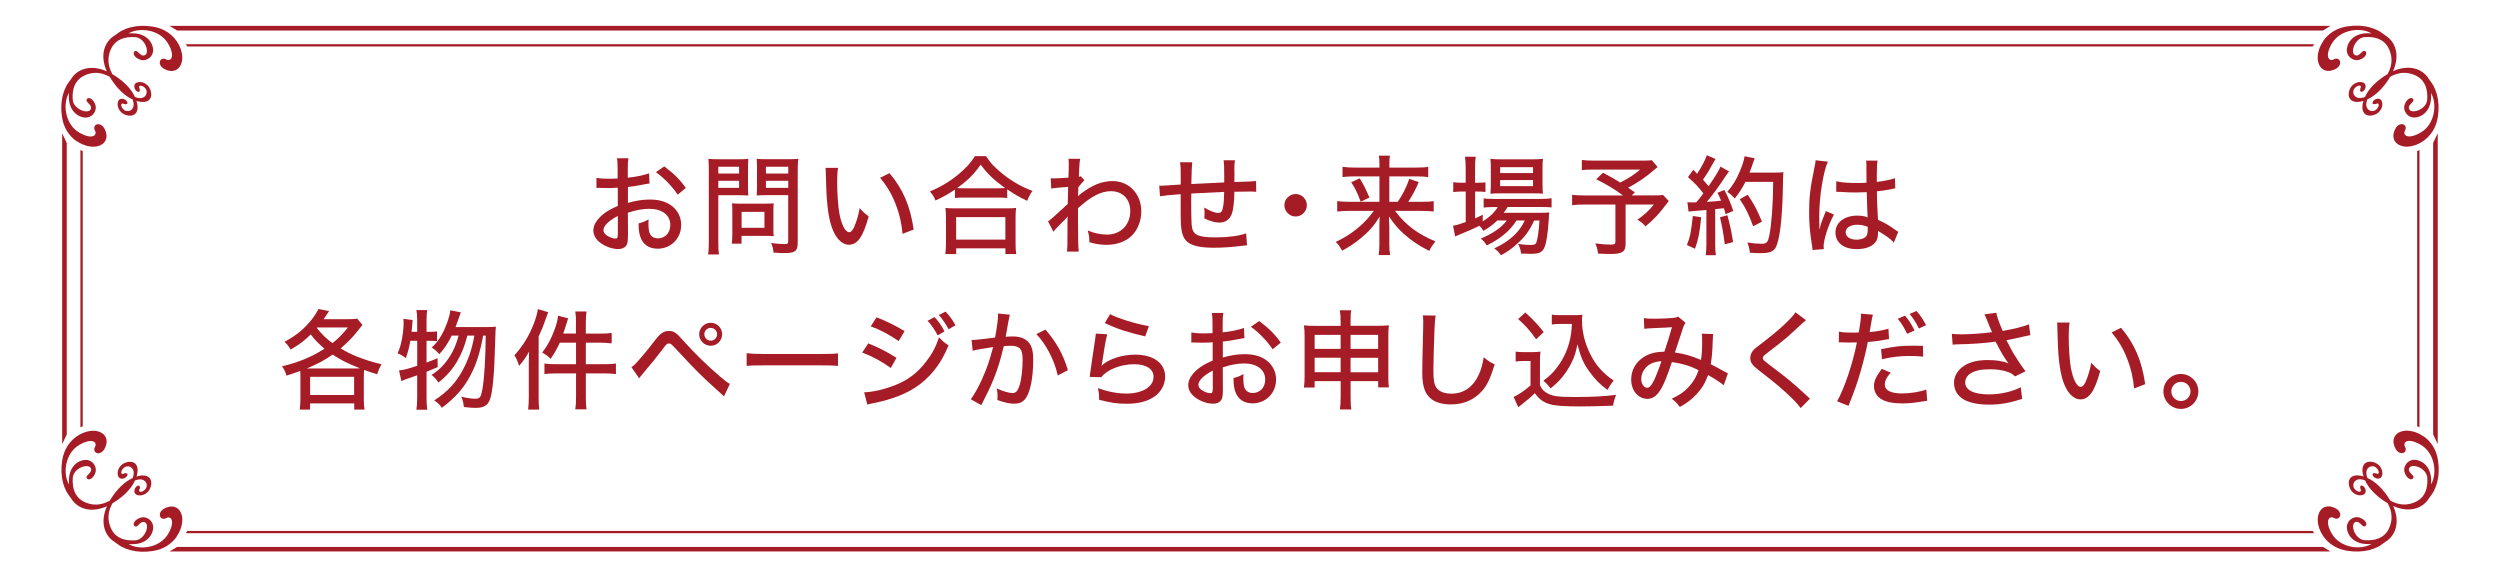<?xml version="1.0" encoding="UTF-8"?>
<svg id="b" data-name="レイヤー 2" xmlns="http://www.w3.org/2000/svg" viewBox="0 0 485 112">
  <defs>
    <style>
      .e {
        fill: none;
      }

      .f {
        fill: #a61c26;
      }
    </style>
  </defs>
  <g id="c" data-name="レイヤー 1">
    <g>
      <path class="f" d="M126.04,35.6c-.52.06-.63.08-1.3.21-1.24.25-1.93.36-2.92.46v3.09c1.49-.44,2.88-.65,4.26-.65,1.6,0,2.9.34,3.91.99,1.39.9,2.16,2.33,2.16,3.93,0,2.62-1.97,4.62-4.58,4.62-1.68,0-2.88-.84-3.36-2.35-.23-.71-.32-1.39-.32-2.56.9-.25,1.2-.36,1.95-.78-.04.4-.04.55-.04.82,0,.76.08,1.45.21,1.81.27.69.82,1.05,1.64,1.05,1.39,0,2.39-1.09,2.39-2.6,0-1.91-1.6-3.13-4.07-3.13-1.26,0-2.56.23-4.16.76l.02,4.3c0,.84-.04,1.24-.13,1.62-.19.69-.86,1.13-1.74,1.13-1.28,0-2.77-.57-3.78-1.45-.69-.61-1.07-1.36-1.07-2.2,0-.97.61-1.99,1.74-2.98.73-.63,1.64-1.15,3-1.74v-3.55q-.17.02-.84.06c-.34.02-.65.02-1.2.02-.34,0-.95-.02-1.18-.02-.27-.02-.44-.02-.5-.02-.08,0-.23,0-.42.02v-1.95c.57.1,1.34.17,2.41.17.32,0,.55,0,.88-.02.55-.02.59-.02.82-.04v-1.66c0-1.03-.02-1.62-.13-2.25h2.23c-.11.63-.13,1.07-.13,2.14v1.62c1.28-.1,3.04-.46,4.14-.84l.08,1.99ZM119.86,41.9c-1.81.92-2.79,1.93-2.79,2.77,0,.4.25.76.78,1.09.48.31,1.09.52,1.55.52.38,0,.46-.19.46-.97v-3.42ZM131.47,37.76c-1.07-1.6-2.6-3.19-4.22-4.37l1.62-1.11c1.87,1.41,3.02,2.54,4.18,4.18l-1.57,1.3Z"/>
      <path class="f" d="M139.35,46.86c0,1.24.04,1.95.13,2.5h-2.1c.08-.61.13-1.26.13-2.5v-13.71c0-1.07-.02-1.66-.08-2.33.63.06,1.13.08,2.18.08h3.42c1.07,0,1.55-.02,2.14-.08-.04.63-.06,1.18-.06,1.97v3.23c0,.88.02,1.45.06,1.91-.53-.04-1.26-.06-2.02-.06h-3.8v8.99ZM139.35,33.67h4.03v-1.32h-4.03v1.32ZM139.35,36.44h4.03v-1.36h-4.03v1.36ZM150.04,44.46c0,.57.02.99.06,1.36-.46-.04-.82-.06-1.43-.06h-4.81v1.51h-1.89c.08-.59.1-1.2.1-2.02v-4.39c0-.52-.02-.97-.06-1.41.44.04.9.06,1.51.06h4.98c.65,0,1.16-.02,1.6-.06-.04.4-.06.82-.06,1.36v3.63ZM143.87,44.19h4.43v-3.09h-4.43v3.09ZM154.76,47c0,1.01-.17,1.51-.65,1.78-.4.25-.82.31-2.1.31-.44,0-.65,0-1.93-.08-.11-.82-.19-1.18-.48-1.87.92.13,1.91.21,2.6.21.59,0,.71-.1.71-.57v-8.92h-4.09c-.76,0-1.49.02-2.02.06.04-.55.06-1.09.06-1.91v-3.23c0-.78-.02-1.39-.06-1.97.63.06,1.09.08,2.14.08h3.72c1.05,0,1.58-.02,2.21-.08-.08.71-.11,1.36-.11,2.31v13.88ZM148.59,33.67h4.33v-1.32h-4.33v1.32ZM148.59,36.44h4.33v-1.36h-4.33v1.36Z"/>
      <path class="f" d="M162.58,32.58c-.13.76-.17,1.55-.17,2.79,0,2.14.19,4.79.44,6.11.42,2.18,1.16,3.57,1.89,3.57.34,0,.65-.34.95-.97.48-1.11.84-2.29,1.09-3.72.61.71.88.97,1.74,1.62-1.07,3.93-2.16,5.5-3.84,5.5-1.39,0-2.65-1.34-3.38-3.59-.69-2.14-.99-4.93-1.09-10.04,0-.71-.02-.84-.06-1.28h2.44ZM172.57,33.59c2.65,3.17,4.03,6.42,4.68,10.94l-2.16.84c-.15-1.93-.63-4.03-1.39-5.9-.71-1.85-1.7-3.46-2.96-4.98l1.83-.9Z"/>
      <path class="f" d="M185.26,36.78c-1.47.97-2.29,1.43-3.78,2.12-.23-.65-.5-1.09-1.09-1.76,1.97-.8,3.84-1.91,5.5-3.28,1.47-1.22,2.39-2.2,3.25-3.57h2.14c.9,1.39,1.83,2.35,3.49,3.65,1.72,1.34,3.49,2.33,5.52,3.11-.48.67-.71,1.13-1.01,1.91-1.53-.71-2.37-1.2-3.88-2.23v1.68c-.5-.06-1.07-.08-1.85-.08h-6.57c-.61,0-1.2.02-1.72.08v-1.64ZM183.39,49.29c.08-.63.13-1.26.13-2.12v-4.81c0-.82-.04-1.41-.1-2.02.44.06.94.08,1.74.08h10.2c.8,0,1.3-.02,1.76-.08-.08.59-.1,1.15-.1,2.02v4.81c0,.9.02,1.47.13,2.12h-2.1v-1.11h-9.55v1.11h-2.1ZM185.49,46.48h9.55v-4.35h-9.55v4.35ZM193.55,36.53c.65,0,1.01-.02,1.45-.04-2.18-1.57-3.4-2.73-4.75-4.54-1.39,1.95-2.52,3.07-4.58,4.54.44.02.78.04,1.34.04h6.53Z"/>
      <path class="f" d="M203.32,42.95c.48-.31.97-.76,3.82-3.38.04-1.49.04-1.57.08-3.32q-2.65.19-3.28.34l-.1-2.02c.31.04.46.04.65.04.38,0,1.13-.04,2.79-.15.04-.76.06-1.85.06-2.71,0-.4-.02-.57-.06-.94h2.27c-.11.55-.11.65-.19,1.99q-.02.31-.04,1.07-.02.19-.02.42c.21-.04.25-.04.38-.1l.69.78q-.31.27-1.18,1.36,0,.27-.02.88c-.02.1-.02.31-.04.61,0,.06,0,.13-.02.25.13-.13.34-.31.5-.44,2.29-1.74,4.16-2.5,6.24-2.5,3.19,0,5.56,2.5,5.56,5.86,0,1.87-.71,3.67-1.93,4.81-1.15,1.09-2.88,1.7-4.83,1.7-1.13,0-2.18-.17-3.34-.52.02-.1.02-.21.02-.25,0-.67-.06-1.13-.31-2.02,1.2.52,2.46.8,3.74.8,2.65,0,4.51-1.89,4.51-4.56,0-2.33-1.49-3.86-3.76-3.86-1.91,0-3.88,1.03-6.38,3.3v2.29c0,3.17.04,5.25.15,6.13h-2.29c.08-.61.1-1.24.1-3.51v-1.97c0-.65.02-1.07.04-1.34-.04.06-.06.08-.08.1-.17.23-.31.38-.94.99-.8.78-1.47,1.49-1.74,1.89l-1.05-2.02Z"/>
      <path class="f" d="M237.5,34.2c0-2.02-.02-2.37-.13-3.11h2.21c-.08.69-.11.94-.11,1.34v.23c.02.42.02.44.02,1.28,0,.46,0,.57-.02.97v.4q3.55-.1,4.2-.19l.04,2.1c-.52-.06-.73-.06-1.22-.06-.38,0-1.91.02-3.02.04-.02,1.91-.21,3.53-.5,4.28-.42,1.13-1.24,1.7-2.41,1.7-.86,0-1.76-.25-2.92-.82.02-.48.04-.69.04-1.01,0-.38-.02-.59-.06-1.09,1.09.67,2.08,1.05,2.71,1.05.57,0,.8-.29.95-1.22.13-.67.19-1.57.21-2.86q-3.4.15-6.38.31v.4q0,.1-.02,1.03v.65c0,1.13.04,3.44.08,3.91.15,2.02,1.07,2.52,4.66,2.52,2.44,0,4.49-.27,5.92-.78l.17,2.31q-.63.08-1.68.19c-1.53.19-3.32.29-4.81.29-3.3,0-5.06-.61-5.75-1.97-.5-.97-.63-2.08-.63-4.96v-3.46q-3.09.23-4.01.4l-.15-2.06c.25.02.44.02.57.02.17,0,1.37-.08,3.59-.23.02-.38.02-.55.02-.69,0-2.31-.02-2.94-.15-3.63h2.37q-.1.71-.17,4.22,3.21-.17,6.38-.31v-1.2Z"/>
      <path class="f" d="M253.53,39.82c0,1.2-.99,2.18-2.18,2.18s-2.18-.99-2.18-2.18.99-2.18,2.18-2.18,2.18.97,2.18,2.18Z"/>
      <path class="f" d="M271.17,39.15c1.03-1.55,1.62-2.73,2.23-4.45l1.83.63c-.59,1.41-1.07,2.31-2.02,3.82h2.56c1.26,0,1.83-.04,2.37-.13v2.02c-.69-.08-1.41-.13-2.44-.13h-5.06c1.99,2.69,4.41,4.51,7.83,5.92-.5.63-.8,1.05-1.2,1.85-2.12-1.09-3.51-2.04-4.96-3.34-1.16-1.05-1.87-1.91-2.86-3.36.06,1.07.08,1.66.08,2.1v3.3c0,.84.04,1.45.15,2.1h-2.23c.11-.65.15-1.22.15-2.1v-3.28c0-.63,0-.94.06-2.08-1.11,1.78-2.06,2.88-3.65,4.18-1.2.99-2.33,1.74-3.65,2.44-.4-.76-.65-1.11-1.22-1.72,2.04-.94,3.8-2.14,5.42-3.72.67-.65,1.22-1.28,1.95-2.29h-4.7c-.95,0-1.58.04-2.39.13v-2.02c.71.08,1.3.13,2.37.13h5.82v-4.93h-4.85c-.9,0-1.57.04-2.31.13v-1.99c.74.1,1.37.15,2.39.15h4.77v-.63c0-.67-.02-1.11-.11-1.68h2.14c-.08.52-.1.9-.1,1.68v.63h5.12c1.2,0,1.87-.04,2.41-.15v1.99c-.61-.08-1.28-.13-2.33-.13h-5.21v4.93h1.62ZM263.78,34.59c.8,1.3,1.05,1.83,1.89,3.74l-1.7.8c-.59-1.62-.99-2.46-1.83-3.78l1.64-.76Z"/>
      <path class="f" d="M290.45,42.8c-.82.8-1.58,1.36-2.67,1.99-.21-.36-.31-.5-.76-.99-.69.36-2.69,1.24-3.51,1.55-.57.23-1.09.46-1.22.52l-.4-2.08c.82-.15,1.11-.23,2.46-.71v-5.92h-.74c-.63,0-1.15.04-1.68.1v-1.91c.53.08,1.01.1,1.72.1h.69v-2.73c0-1.03-.04-1.68-.13-2.31h2.08c-.1.67-.13,1.26-.13,2.33v2.71h.42c.76,0,1.2-.02,1.6-.08v1.87c-.59-.06-1.01-.08-1.57-.08h-.44v5.21c.61-.27.84-.38,1.49-.71l-.02,1.3c1.34-.84,2.31-1.74,2.92-2.79h-.8c-.88,0-1.49.04-1.93.1v-1.78c.46.08.99.1,1.95.1h9.09c1.01,0,1.64-.04,2.14-.13v1.78c-.53-.06-1.22-.08-2.14-.08h-6.4c-.25.44-.38.61-.76,1.13h6.8c1.01,0,1.47-.02,2.06-.08-.06.34-.06.4-.1,1.26-.17,2.83-.5,4.96-.95,5.75-.42.78-1.03,1.03-2.58,1.03-.57,0-1.18-.02-1.85-.06-.08-.76-.23-1.2-.59-1.87,1.03.15,1.81.21,2.48.21.59,0,.9-.13,1.03-.38.27-.61.53-2.29.65-4.37h-1.03c-.55,1.24-1.22,2.33-2.02,3.25-.65.73-1.78,1.76-2.65,2.39-.52.38-.92.63-1.78,1.11-.46-.65-.63-.84-1.3-1.34,1.78-.86,2.65-1.43,3.78-2.46.88-.82,1.62-1.81,2.16-2.96h-1.6c-1.26,1.99-3.11,3.53-5.79,4.85-.31-.52-.59-.86-1.15-1.34,2.33-.97,4.05-2.16,5.04-3.51h-1.89ZM291.05,37.51c-.82,0-1.45.02-1.91.08.04-.57.08-1.15.08-1.97v-2.92c0-.92-.02-1.26-.08-1.89.63.08,1.13.1,2.08.1h5.88c1.01,0,1.62-.02,2.23-.1-.08.59-.08.99-.08,2.02v2.79c0,.92.02,1.53.08,1.95-.46-.04-1.07-.06-1.91-.06h-6.36ZM291.03,33.57h6.38v-1.13h-6.38v1.13ZM291.03,36.11h6.38v-1.18h-6.38v1.18Z"/>
      <path class="f" d="M321.59,32.39c-.27.21-.31.25-.71.59-1.49,1.3-3.04,2.37-5.02,3.44.63.42.69.48,1.3.9l-.59.59h3.78c1.24,0,1.83-.02,2.27-.1l1.13,1.2c-.08.08-.11.1-.21.25-1.53,2.08-2.77,3.4-4.33,4.66-.46-.57-.8-.84-1.55-1.3,1.53-1.09,2.18-1.72,3.19-2.94h-5.48v7.6c0,1.57-.63,1.99-2.96,1.99-.55,0-1.89-.04-2.39-.08-.11-.84-.21-1.24-.53-1.97,1.26.17,2.06.23,3.02.23.71,0,.88-.13.88-.59v-7.18h-5.96c-1.05,0-1.7.04-2.44.13v-2.02c.63.08,1.32.13,2.58.13h7.29c-1.51-1.13-2.96-2.02-5.19-3.15l1.32-1.26c1.58.82,2.16,1.18,3.32,1.91,1.64-.84,2.73-1.53,3.88-2.52h-8.92c-1.24,0-1.7.02-2.39.1v-1.97c.69.1,1.28.13,2.44.13h9.45c.86,0,1.24-.02,1.7-.08l1.11,1.32Z"/>
      <path class="f" d="M330.03,42.15c-.29,2.98-.55,4.28-1.2,6.11l-1.57-.73c.65-1.68.78-2.31,1.15-5.63l1.62.25ZM327.32,39.21c.29.04.46.06.84.06.23,0,.4,0,.92-.02.67-.8.84-1.01,1.37-1.74-1.11-1.41-1.41-1.72-2.98-3.15l1.03-1.43c.36.4.48.52.74.78.9-1.36,1.66-2.81,1.87-3.59l1.72.73c-.15.19-.25.34-.46.76-.57,1.07-1.18,2.08-1.99,3.25q.4.44,1.09,1.26c1.34-1.97,2.04-3.11,2.31-3.8l1.66.94c-.21.25-.34.44-.67.92-1.32,2.02-2.67,3.84-3.65,4.98,1.53-.1,1.68-.1,2.77-.23-.21-.55-.34-.8-.69-1.53l1.32-.55c.74,1.36,1.16,2.39,1.74,4.07l-1.49.63c-.15-.59-.21-.78-.34-1.15q-1.05.13-1.68.17v6.74c0,1.01.04,1.57.13,2.2h-1.97c.08-.59.13-1.24.13-2.2v-6.57q-3.17.25-3.46.31l-.23-1.85ZM335.11,41.75c.48,1.74.86,3.51,1.11,5.21l-1.62.44c-.19-1.74-.53-3.65-.92-5.25l1.43-.4ZM338.62,35.27c-.67,1.32-1.2,2.14-2.1,3.25-.46-.55-.82-.9-1.43-1.3,1.01-1.13,1.81-2.44,2.42-3.95.55-1.28.82-2.16.94-2.96l1.97.4c-.15.34-.17.4-.4,1.09-.25.76-.4,1.15-.61,1.68h4.85c.86,0,1.26-.02,1.72-.08q-.08.65-.11,3.46c-.02,2.04-.23,5.46-.44,7.14-.27,2.1-.59,3.44-1.01,4.12-.46.73-1.22.99-2.92.99-.48,0-1.2-.02-2.02-.08-.1-.8-.21-1.26-.48-1.99,1.07.17,1.97.25,2.73.25.99,0,1.22-.25,1.51-1.57.44-2.16.73-6.05.76-10.44h-5.4ZM340.11,43.9c-.92-2.5-1.39-3.44-2.6-5.25l1.55-.88c1.3,1.95,1.87,3.04,2.75,5.23l-1.7.9Z"/>
      <path class="f" d="M354.6,31.38c-.88,1.91-1.66,6.78-1.66,10.35v.57q.02.65.02,1.28v.88h.04c.31-1.26.36-1.39.99-2.94.13-.29.15-.36.21-.57l1.58.67c-1.09,2.04-2,4.87-2,6.21,0,.13,0,.15.04.5l-2.18.17q0-.17-.1-.8c-.42-2.58-.57-4.28-.57-6.53,0-2.9.21-4.7,1.01-8.57.19-.9.25-1.24.25-1.51l2.37.27ZM356.24,35.16c1.01.25,2.14.34,4.37.34.55,0,.84-.02,1.49-.06q-.02-1.87-.02-3.32c0-.42-.02-.73-.06-.97h2.23c-.1.57-.15,1.47-.15,2.92v1.22c1.36-.15,2.86-.46,3.51-.73l.08,1.97c-.17.02-.19.02-.59.13-.69.15-1.99.36-2.98.46v.48c0,1.22.02,1.32.13,3.51q.06.88.08,1.53c1.47.67,2.1,1.05,3.38,1.97.25.17.34.23.55.36l-.86,2.1c-.38-.44-1.07-1.03-1.66-1.39-.69-.44-1.22-.78-1.41-.9v.38c0,.59-.08,1.07-.25,1.43-.55,1.11-1.95,1.74-3.86,1.74-2.56,0-4.14-1.24-4.14-3.25,0-1.91,1.74-3.25,4.22-3.25.82,0,1.47.1,2.02.34q-.06-.61-.17-4.89c-1.07.04-1.45.06-2.12.06-.84,0-1.66-.02-2.48-.08-.34-.02-.57-.02-.65-.04h-.38c-.08-.02-.15-.02-.19-.02h-.11l.02-2.02ZM360.33,43.6c-1.39,0-2.27.59-2.27,1.47s.88,1.43,2.14,1.43c.78,0,1.49-.25,1.83-.65.21-.27.31-.67.31-1.3v-.55c-.8-.29-1.3-.4-2.02-.4Z"/>
      <path class="f" d="M58.29,73.22c0-.46-.02-.9-.04-1.26-1.18.42-1.53.55-2.67.92-.27-.86-.42-1.2-.88-1.81,3.19-.76,5.79-1.83,8.25-3.42-1.15-.99-1.87-1.7-2.67-2.77-1.16,1.18-2.29,2.02-3.91,2.94-.38-.67-.65-1.03-1.18-1.51,2.25-1.2,3.76-2.44,5.23-4.26.61-.78,1.05-1.47,1.34-2.1l2.08.4c-.53.82-.71,1.09-1.05,1.57h4.6c.86,0,1.34-.02,1.91-.1l1.03,1.22c-.31.36-.4.46-1.09,1.34-.78,1.01-1.78,2.02-3.15,3.21,1.26.76,1.91,1.07,3.02,1.53,1.76.69,2.92,1.07,4.91,1.55-.38.65-.67,1.3-.84,1.93-1.32-.4-1.87-.57-2.54-.84-.04.5-.06.86-.06,1.45v4.28c0,.78.04,1.32.13,1.97h-1.99v-1.2h-8.57v1.2h-2c.08-.65.13-1.26.13-1.99v-4.26ZM69.04,71.48c.29,0,.44,0,.8-.02-2.56-1.03-3.72-1.62-5.31-2.67-1.64,1.15-3.07,1.89-5.02,2.69h9.53ZM60.16,76.63h8.54v-3.53h-8.54v3.53ZM61.46,63.63c1.09,1.34,1.76,1.99,3.04,2.94,1.13-.9,1.83-1.6,3-3.04h-5.96l-.08.1Z"/>
      <path class="f" d="M79.61,66.11c-.27,1.43-.42,2.04-.88,3.38-.55-.44-.92-.67-1.6-.94.44-.99.63-1.6.88-2.96.19-1.07.29-2.1.29-2.96,0-.29-.02-.44-.04-.78l1.79.23c-.11,1.3-.17,2.08-.21,2.29h1.09v-2.48c0-.69-.04-1.13-.15-1.74h2.1c-.08.57-.13,1.01-.13,1.74v2.48h.69c.67,0,.99-.02,1.34-.1v1.91c-.53-.04-.8-.06-1.34-.06h-.69v4.22c.88-.34,1.18-.44,2.14-.86l.02,1.74c-1.07.46-1.37.59-2.16.9v5.06c0,.84.04,1.53.13,2.31h-2.1c.11-.73.15-1.41.15-2.31v-4.37c-.88.31-1.53.55-1.97.69-.53.19-.67.23-1.09.44l-.46-2.08c.88-.08,1.81-.31,3.53-.9v-4.85h-1.32ZM90.67,65.1c-.55,2.06-1.01,3.28-1.87,4.79-.92,1.66-2.16,3.09-3.76,4.33-.36-.61-.78-1.07-1.32-1.49,1.18-.76,1.74-1.26,2.52-2.18,1.32-1.6,2.14-3.23,2.73-5.44h-1.34c-.69,1.45-1.45,2.56-2.41,3.61-.55-.65-.86-.92-1.47-1.3.86-.8,1.22-1.26,1.87-2.35.84-1.45,1.62-3.59,1.74-4.87l2.04.4q-.15.38-.61,1.72c-.13.4-.25.69-.42,1.13h6.07c.86,0,1.34-.02,1.76-.08q-.08.63-.13,2.77c-.17,6.55-.5,10.12-1.07,11.48-.44,1.09-1.22,1.51-2.77,1.51-.48,0-1.37-.06-2.25-.17-.06-.8-.19-1.32-.48-1.99,1.13.25,1.95.38,2.69.38.92,0,1.13-.29,1.41-1.91.36-2.16.59-5.77.63-10.33h-.5c-.59,3.23-1.3,5.5-2.39,7.58-1.34,2.58-2.88,4.35-5.61,6.42-.5-.69-.76-.92-1.49-1.43,2.6-1.68,4.35-3.57,5.67-6.15,1.03-1.97,1.66-3.88,2.12-6.42h-1.34Z"/>
      <path class="f" d="M102.58,70.6c0-.76.02-1.51.06-2.39-.59,1.09-1.07,1.78-1.95,2.77-.31-1.05-.46-1.34-.9-2.04,1.7-1.89,2.88-3.82,3.8-6.24.42-1.11.65-1.97.76-2.73l2,.59c-.11.31-.17.46-.34.94-.59,1.7-.8,2.23-1.51,3.78v11.72c0,1.01.02,1.64.1,2.46h-2.14c.08-.82.13-1.41.13-2.48v-6.38ZM111.75,62.6c0-.92-.04-1.51-.15-2.18h2.18c-.1.69-.13,1.24-.13,2.18v2.12h2.79c1.05,0,1.64-.04,2.23-.13v2.02c-.9-.08-1.53-.13-2.21-.13h-2.81v4.18h3.55c.99,0,1.64-.04,2.29-.13v2.04c-.65-.08-1.45-.13-2.27-.13h-3.57v4.64c0,1.05.02,1.6.13,2.33h-2.18c.11-.71.15-1.34.15-2.33v-4.64h-3.84c-.97,0-1.68.04-2.29.13v-2.04c.57.08,1.3.13,2.27.13h3.86v-4.18h-3.15c-.59,1.28-.97,1.95-1.79,3.15-.46-.5-.73-.71-1.62-1.24,1.05-1.36,1.76-2.69,2.39-4.43.4-1.07.59-1.89.69-2.71l1.95.5c-.15.44-.19.61-.38,1.22-.25.8-.38,1.22-.57,1.74h2.46v-2.12Z"/>
      <path class="f" d="M122.49,71.23c.31-.21.48-.34.73-.59.61-.61,2.65-3.02,3.67-4.39,1.22-1.6,1.83-2.04,2.88-2.04.97,0,1.39.29,2.96,2.06,2.2,2.44,4.51,4.7,6.95,6.76,1.05.9,1.43,1.18,1.91,1.45l-1.13,2.41q-.38-.34-2.02-1.83c-2-1.76-3.99-3.78-6.91-6.93-1.36-1.47-1.39-1.49-1.76-1.49s-.46.08-1.34,1.26-2.37,3-3.78,4.66c-.29.36-.4.48-.65.84l-1.51-2.18ZM140.1,64.85c0,1.22-1.01,2.23-2.23,2.23s-2.23-1.01-2.23-2.23,1.01-2.23,2.23-2.23,2.23.99,2.23,2.23ZM136.64,64.85c0,.67.57,1.24,1.24,1.24s1.24-.55,1.24-1.24-.55-1.24-1.24-1.24-1.24.55-1.24,1.24Z"/>
      <path class="f" d="M144.85,68.52c.78.1,1.68.15,3.23.15h11.36c1.81,0,2.31-.02,3.13-.13v2.44c-.92-.08-1.6-.1-3.15-.1h-11.32c-1.76,0-2.39.02-3.25.1v-2.46Z"/>
      <path class="f" d="M168.44,66.61c2.08.84,3.67,1.66,5.48,2.81l-1.11,1.97c-1.62-1.2-3.46-2.2-5.54-3l1.18-1.78ZM167.64,76.1c1.51-.02,3.74-.5,5.9-1.34,2.54-.97,4.49-2.44,6.15-4.64,1.18-1.53,1.85-2.81,2.48-4.68.74.78,1.01,1.01,1.85,1.57-1.07,2.52-2.12,4.18-3.65,5.82-2.25,2.37-4.91,3.84-8.86,4.91-.38.1-1.18.29-2.41.55-.4.08-.5.1-.84.21l-.61-2.39ZM170.05,61.55c2.06.82,3.63,1.6,5.44,2.69l-1.15,1.93c-1.7-1.2-3.7-2.25-5.42-2.86l1.13-1.76ZM181.29,61.51c.86.92,1.28,1.53,1.95,2.79l-1.34.76c-.61-1.15-1.16-1.97-1.95-2.83l1.34-.71ZM183.43,60.44c.82.86,1.34,1.6,1.93,2.67l-1.34.76c-.57-1.07-1.11-1.87-1.89-2.75l1.3-.67Z"/>
      <path class="f" d="M188.49,65.96c.76,0,2.77-.23,4.56-.48.36-1.97.57-3.59.57-4.28,0-.08,0-.21-.02-.38l2.31.23c-.06.27-.1.42-.15.69q-.08.4-.15.73t-.36,2.04c-.08.48-.08.52-.15.82.57-.04.9-.06,1.37-.06,1.32,0,2.31.34,2.96,1.01.74.76,1.01,1.74,1.01,3.59,0,3.49-.59,6.32-1.53,7.5-.57.69-1.18.94-2.23.94-.86,0-1.81-.21-3.19-.71.02-.34.04-.61.04-.8,0-.38-.04-.71-.15-1.45,1.13.55,2.35.9,3.07.9.67,0,1.05-.46,1.39-1.64.34-1.11.55-3.11.55-4.93,0-1.95-.57-2.6-2.31-2.6-.44,0-.8.02-1.34.08-.84,3.49-1.66,5.86-2.98,8.65-.15.34-.63,1.26-1.39,2.79l-2.04-1.15c.63-.8,1.47-2.31,2.18-3.88.92-2.06,1.41-3.44,2.16-6.24-1.64.23-3.15.5-3.97.71l-.21-2.08ZM202.81,63.94c2.12,2.41,3.42,4.75,4.37,7.87l-1.97,1.03c-.4-1.7-.9-3.02-1.72-4.58-.8-1.47-1.45-2.39-2.44-3.44l1.76-.88Z"/>
      <path class="f" d="M214.8,64.85c-.29,1.15-.61,2.9-.97,5.4-.06.38-.06.46-.15.73,1.3-1.3,3.97-2.18,6.59-2.18,3.51,0,5.77,1.68,5.77,4.26,0,1.53-.8,3-2.08,3.88-1.39.94-3.11,1.39-5.4,1.39-1.81,0-2.92-.17-5.33-.76,0-1.05-.04-1.41-.23-2.27,1.89.69,3.76,1.05,5.52,1.05,3.11,0,5.27-1.32,5.27-3.25,0-1.51-1.41-2.44-3.76-2.44-2.6,0-5.27,1.05-6.38,2.52l-2.25-.06c.06-.36.06-.46.17-1.24.21-1.53.48-3.4.88-5.98.08-.48.11-.73.15-1.18l2.18.13ZM215.35,60.94c1.36.78,5.27,1.97,7.54,2.33l-.73,1.99c-3.72-.88-5.38-1.45-7.83-2.58l1.03-1.74Z"/>
      <path class="f" d="M241.45,65.6c-.52.06-.63.08-1.3.21-1.24.25-1.93.36-2.92.46v3.09c1.49-.44,2.88-.65,4.26-.65,1.6,0,2.9.34,3.91.99,1.39.9,2.16,2.33,2.16,3.93,0,2.62-1.97,4.62-4.58,4.62-1.68,0-2.88-.84-3.36-2.35-.23-.71-.32-1.39-.32-2.56.9-.25,1.2-.36,1.95-.78-.04.4-.04.55-.04.82,0,.76.08,1.45.21,1.81.27.69.82,1.05,1.64,1.05,1.39,0,2.39-1.09,2.39-2.6,0-1.91-1.6-3.13-4.07-3.13-1.26,0-2.56.23-4.16.76l.02,4.3c0,.84-.04,1.24-.13,1.62-.19.69-.86,1.13-1.74,1.13-1.28,0-2.77-.57-3.78-1.45-.69-.61-1.07-1.36-1.07-2.2,0-.97.61-1.99,1.74-2.98.73-.63,1.64-1.15,3-1.74v-3.55q-.17.02-.84.06c-.34.02-.65.02-1.2.02-.34,0-.95-.02-1.18-.02-.27-.02-.44-.02-.5-.02-.08,0-.23,0-.42.02v-1.95c.57.1,1.34.17,2.41.17.32,0,.55,0,.88-.02.55-.02.59-.02.82-.04v-1.66c0-1.03-.02-1.62-.13-2.25h2.23c-.11.63-.13,1.07-.13,2.14v1.62c1.28-.1,3.04-.46,4.14-.84l.08,1.99ZM235.28,71.9c-1.81.92-2.79,1.93-2.79,2.77,0,.4.25.76.78,1.09.48.31,1.09.52,1.55.52.38,0,.46-.19.46-.97v-3.42ZM246.89,67.76c-1.07-1.6-2.6-3.19-4.22-4.37l1.62-1.11c1.87,1.41,3.02,2.54,4.18,4.18l-1.57,1.3Z"/>
      <path class="f" d="M255.04,73.96v1.22h-2.08c.08-.63.13-1.22.13-2.04v-8c0-.86-.04-1.36-.13-2.02.78.08,1.28.1,2.31.1h4.81v-.78c0-1.05-.04-1.6-.15-2.25h2.21c-.11.63-.13,1.2-.13,2.18v.84h5.02c1.18,0,1.62-.02,2.42-.1-.08.65-.11,1.11-.11,1.99v8.02c0,.88.02,1.43.11,2.04h-2.08v-1.22h-5.35v2.96c0,1.26.02,1.85.15,2.54h-2.23c.11-.78.15-1.36.15-2.54v-2.96h-5.04ZM255.04,64.97v2.71h5.04v-2.71h-5.04ZM255.04,69.4v2.81h5.04v-2.81h-5.04ZM262.01,67.68h5.35v-2.71h-5.35v2.71ZM262.01,72.22h5.35v-2.81h-5.35v2.81Z"/>
      <path class="f" d="M278.52,61.21c-.1.59-.17,1.18-.23,2.71-.08,1.81-.21,6.45-.21,7.87,0,1.95.13,2.73.57,3.4.5.76,1.55,1.18,2.96,1.18,2.31,0,4.18-1.3,5.25-3.63.48-1.05.73-1.95.99-3.44.92.78,1.26.99,2.12,1.39-.84,2.71-1.45,4.01-2.42,5.12-1.55,1.76-3.59,2.65-6.11,2.65-1.45,0-2.75-.34-3.59-.92-1.36-.97-1.93-2.46-1.93-5.17,0-1.22.02-2.35.17-8.5.02-.65.02-1.05.02-1.43,0-.5-.02-.78-.08-1.26l2.5.04Z"/>
      <path class="f" d="M294.02,68.21c.53.08.86.1,1.66.1h1.55c.63,0,1.09-.02,1.62-.1-.08.67-.1,1.11-.1,2.27v4.24c.38.82.61,1.09,1.43,1.57,1.01.59,2.14.73,5.54.73,3.19,0,5.79-.15,7.79-.42-.31.84-.44,1.3-.57,2.1-1.91.08-4.72.15-6.19.15-3.44,0-5.12-.13-6.17-.46-1.2-.36-1.99-.97-2.83-2.12-.67.69-1.28,1.2-2.16,1.89-.19.13-.52.42-1.05.84l-.9-1.99c.92-.4,2.35-1.39,3.28-2.25v-4.72h-1.41c-.63,0-.97.02-1.47.1v-1.93ZM295.91,60.63c1.45,1.28,2.54,2.46,3.57,3.8l-1.47,1.39c-1.28-1.78-1.91-2.48-3.49-3.93l1.39-1.26ZM302.77,62.85c-.71,0-1.22.02-1.72.1v-1.91c.48.08.92.1,1.72.1h2.65c.71,0,1.18-.02,1.57-.08-.06.38-.08.78-.08,1.11,0,2.16.53,4.37,1.55,6.42,1.13,2.29,2.44,3.76,4.6,5.25-.5.59-.82,1.07-1.2,1.81-1.49-1.09-2.41-2.02-3.53-3.57-1.13-1.55-1.68-2.83-2.31-5.29-.31,1.55-.52,2.23-.97,3.21-.63,1.39-1.49,2.67-2.5,3.78-.48.5-.86.86-1.74,1.57-.46-.61-.71-.9-1.39-1.51,1.22-.88,1.83-1.49,2.67-2.6,1.2-1.57,2.04-3.4,2.48-5.33.21-.92.31-1.7.38-3.07h-2.18Z"/>
      <path class="f" d="M318.9,61.7c.5.1,1.01.13,2.1.13,1.22,0,3.02-.08,3.74-.17.4-.04.57-.1.8-.25l1.45,1.2c-.17.23-.29.46-.44.88-.02.08-.78,2.35-1.62,4.89,1.87.27,3.19.65,5.06,1.45.19-1.2.23-1.91.23-4.01,0-.46-.02-.69-.08-1.09l2.23.08c-.06.42-.08.59-.1,1.36-.06,1.97-.15,3.02-.38,4.49,1.3.67,1.55.8,2.25,1.2.65.36.71.4,1.07.57l-.8,2.31c-.61-.52-1.85-1.32-3.04-1.99-.57,1.57-1.18,2.58-2.25,3.74-.92,1.01-1.93,1.74-3.23,2.46-.65-.84-.86-1.05-1.58-1.6,1.55-.73,2.42-1.32,3.3-2.29.9-.97,1.55-2.08,1.91-3.25-1.74-.86-2.98-1.24-5.17-1.57-.9,2.67-1.47,4.09-2.04,5.1-.78,1.39-1.66,2.04-2.73,2.04-.78,0-1.58-.36-2.14-.97-.63-.67-.99-1.68-.99-2.79,0-1.85.92-3.44,2.56-4.43,1.09-.65,2.18-.92,3.88-.97.63-1.87.92-2.79,1.47-4.75-1.01.08-1.41.1-3.17.17-1.3.06-1.74.08-2.2.15l-.08-2.08ZM319.28,71.33c-.57.61-.88,1.39-.88,2.16,0,.97.52,1.74,1.15,1.74.42,0,.82-.42,1.3-1.39.38-.76,1.01-2.37,1.47-3.78-1.41.13-2.31.48-3.04,1.26Z"/>
      <path class="f" d="M350.36,62.12c-.34.25-.67.55-2.6,2.35-1.07,1.01-2.44,2.12-4.93,4.01-.67.52-.84.71-.84.97,0,.34.06.4,1.87,1.78,3.3,2.5,3.74,2.88,6.68,5.56.25.25.36.34.59.55l-1.81,1.83c-.53-.76-1.32-1.6-2.73-2.9-1.43-1.32-2.27-2.02-5.38-4.43-1.3-1.01-1.66-1.53-1.66-2.39,0-.59.23-1.11.65-1.57.25-.27.27-.29,1.83-1.47,3.09-2.37,5.5-4.6,6.3-5.82l2.04,1.53Z"/>
      <path class="f" d="M356.77,64.34c.78.15,1.36.19,2.58.19.46,0,.78,0,1.24-.02.25-1.3.44-2.75.44-3.38,0-.06,0-.17-.02-.29l2.33.21q-.15.48-.4,1.99c-.11.63-.13.84-.23,1.39,1.6-.17,2.67-.36,3.65-.67l.11,2.02q-.17.02-.63.1c-.99.21-2.46.4-3.49.46-.25,1.43-.82,3.74-1.37,5.65-.63,2.18-1.13,3.63-2.37,6.74l-2.21-.88c1.49-2.71,3.02-7.29,3.84-11.42-.19,0-1.26.02-1.7.02-.15,0-.31,0-.61-.02-.32-.02-.67-.02-.97-.02h-.23l.02-2.06ZM366.78,72.3c-.55.67-.71.9-.86,1.22-.17.36-.27.78-.27,1.11,0,1.09,1.18,1.7,3.36,1.7,1.55,0,3.51-.31,4.7-.76l.17,2.18c-.34.06-.46.06-.99.15-1.66.27-2.62.36-3.82.36-1.79,0-3.09-.25-4.05-.8-.92-.52-1.47-1.47-1.47-2.54,0-1.01.38-1.85,1.51-3.36l1.72.73ZM373.1,69.19c-1.01-.1-1.6-.13-2.58-.13-1.99,0-3.36.17-5.42.63l-.17-1.95c2.79-.55,3.84-.67,5.96-.67.59,0,.92,0,2.16.02l.04,2.1ZM369.57,61.23c.82.97,1.13,1.47,1.85,2.88l-1.43.65c-.57-1.2-1.11-2.06-1.83-2.92l1.41-.61ZM371.8,60.33c.82.94,1.26,1.6,1.85,2.75l-1.39.65c-.59-1.2-1.03-1.89-1.79-2.83l1.32-.57Z"/>
      <path class="f" d="M378.67,64.76c.59.08,1.11.1,1.91.1,1.66,0,4.37-.19,5.86-.42-.08-.25-.1-.29-.4-.94-.19-.48-.48-1.2-.76-1.91-.13-.29-.17-.38-.29-.61l2.29-.31c.11.69.5,1.81,1.24,3.53,2.18-.38,4.03-.84,5.1-1.28l.27,2.1c-.5.08-.67.13-1.39.29-1.51.34-1.55.36-3.25.69.69,1.34,1.18,2.25,1.43,2.67.63,1.03,1.49,2.33,2.27,3.36l-2.02.99c-.52-.46-.84-.67-1.45-.88-.99-.34-2.08-.5-3.44-.5-1.66,0-2.88.25-3.76.8-.63.4-1.03,1.07-1.03,1.76,0,1.47,1.66,2.31,4.6,2.31,2.18,0,4.54-.52,6.17-1.39l.29,2.25c-2.39.8-4.35,1.13-6.4,1.13-2.81,0-4.87-.61-5.88-1.74-.61-.67-.95-1.55-.95-2.5,0-1.34.76-2.56,2.08-3.38,1.2-.71,2.54-1.03,4.49-1.03,1.68,0,2.98.21,3.99.65l-.19-.27c-.63-.88-1.24-1.87-1.95-3.28-.19-.38-.23-.44-.36-.67-2.04.29-4.66.48-7.45.52-.46.02-.55.02-.88.06l-.15-2.1Z"/>
      <path class="f" d="M401.5,62.58c-.13.76-.17,1.55-.17,2.79,0,2.14.19,4.79.44,6.11.42,2.18,1.16,3.57,1.89,3.57.34,0,.65-.34.95-.97.48-1.11.84-2.29,1.09-3.72.61.71.88.97,1.74,1.62-1.07,3.93-2.16,5.5-3.84,5.5-1.39,0-2.65-1.34-3.38-3.59-.69-2.14-.99-4.93-1.09-10.04,0-.71-.02-.84-.06-1.28h2.44ZM411.49,63.59c2.65,3.17,4.03,6.42,4.68,10.94l-2.16.84c-.15-1.93-.63-4.03-1.39-5.9-.71-1.85-1.7-3.46-2.96-4.98l1.83-.9Z"/>
      <path class="f" d="M426.48,75.93c0,1.89-1.51,3.4-3.38,3.4s-3.4-1.53-3.4-3.4,1.51-3.38,3.38-3.38,3.4,1.51,3.4,3.38ZM421.24,75.93c0,1.03.84,1.87,1.87,1.87s1.85-.84,1.85-1.87-.84-1.85-1.87-1.85-1.85.84-1.85,1.85Z"/>
    </g>
    <g>
      <polygon class="f" points="37.81 5.92 345.65 5.92 346.28 5.92 447.19 5.92 450.65 5.92 452.11 5.02 447.19 5.02 346.28 5.02 345.65 5.02 37.81 5.02 32.89 5.02 34.35 5.92 37.81 5.92"/>
      <path class="f" d="M14.87,27.37c1.34.93,2.85,1.23,3.86,1.04,2.03-.4,2.34-2.09,1.5-3.52-.84-1.43-2.47-.72-1.79.49.22.38.12.84-.38,1.02-.49.18-1.38.08-2.69-.68-1.42-.82-2.23-2.27-2.52-3.74-.29-1.47-.08-2.97.54-3.94-.14,1.48.16,2.59.72,3.38.55.78,1.35,1.23,2.13,1.36,1.58.26,2.65-1.21,2.26-2.42-.38-1.22-1.34-1.62-1.66-1.13-.32.5.57.78.83,1.52.09.83-.74,1.02-1.63.73-.89-.29-1.81-1.05-1.93-2.06-.17-2.31.56-3.63,1.59-4.38.31-.23.67-.41,1.06-.56,1.24-.45,2.65-.6,4.52.41.92,1.56,2.28,3.22,3.91,4.13.18.09.35.18.52.25.79,1.96-.77,2.64-1.54,2.12-.8-.54-.81-1.46-.32-1.29.49.17.7.18.88-.03.04-.79-1.38-1.35-1.79-.47-.42.89.18,2.57,1.98,2.82.9.12,1.5-.28,1.7-1.03.13-.48.09-1.1-.14-1.81.72.22,1.34.26,1.81.14.75-.2,1.15-.8,1.03-1.7-.25-1.8-1.93-2.41-2.82-1.98-.88.42-.31,1.83.47,1.79.21-.18.2-.39.03-.88-.17-.49.75-.48,1.29.32.52.78-.15,2.34-2.12,1.54-.08-.17-.16-.34-.25-.52-.91-1.62-2.57-2.99-4.13-3.91-1-1.86-.86-3.28-.41-4.52.14-.39.33-.75.56-1.06.75-1.02,2.06-1.75,4.38-1.59,1.02.12,1.78,1.04,2.06,1.93.29.88.1,1.72-.73,1.63-.75-.27-1.03-1.15-1.52-.83-.49.32-.09,1.27,1.13,1.66,1.21.39,2.68-.68,2.42-2.26-.13-.79-.57-1.58-1.36-2.13-.78-.55-1.9-.86-3.38-.72.97-.61,2.47-.83,3.94-.54,1.47.29,2.92,1.1,3.74,2.52.76,1.31.86,2.2.68,2.69-.18.49-.64.59-1.02.38-1.21-.68-1.92.94-.49,1.79,1.43.85,3.11.54,3.52-1.5.2-1.01-.11-2.53-1.04-3.86-.93-1.34-2.47-2.48-4.68-2.82-1.58-.24-3.01-.17-4.27.16-.63.16-1.22.39-1.77.68-.51.27-.91.65-1.39.95-1.83,1.14-2.87,3.68-1.44,6.9-3.21-1.43-5.76-.39-6.9,1.44-.3.48-.68.88-.95,1.39-.28.54-.51,1.13-.68,1.77-.33,1.26-.4,2.7-.16,4.27.33,2.21,1.48,3.75,2.82,4.68Z"/>
      <polygon class="f" points="447.19 8.57 346.28 8.57 345.65 8.57 37.81 8.57 36.07 8.57 36.34 9.02 37.81 9.02 345.65 9.02 346.28 9.02 447.19 9.02 448.66 9.02 448.93 8.57 447.19 8.57"/>
      <path class="f" d="M450.72,7.96c-.93,1.34-1.23,2.85-1.04,3.86.4,2.03,2.09,2.34,3.52,1.5,1.43-.84.72-2.47-.49-1.79-.38.22-.84.12-1.02-.38-.18-.49-.08-1.38.68-2.69.82-1.42,2.27-2.23,3.74-2.52,1.47-.29,2.97-.08,3.94.54-1.48-.14-2.59.17-3.38.72-.78.55-1.23,1.35-1.36,2.13-.26,1.58,1.21,2.65,2.42,2.26,1.22-.38,1.62-1.34,1.13-1.66-.5-.32-.78.57-1.52.83-.83.09-1.02-.74-.73-1.63.29-.89,1.05-1.81,2.06-1.93,2.31-.17,3.63.56,4.38,1.59.23.31.41.67.56,1.06.45,1.24.6,2.65-.41,4.52-1.56.92-3.22,2.29-4.13,3.91-.09.18-.18.35-.25.52-1.96.79-2.64-.77-2.12-1.54.54-.8,1.46-.81,1.29-.32-.17.49-.18.7.03.88.79.04,1.35-1.38.47-1.79-.89-.42-2.57.18-2.82,1.98-.12.9.28,1.5,1.03,1.7.48.13,1.1.09,1.81-.14-.22.72-.26,1.34-.14,1.81.2.75.8,1.15,1.7,1.03,1.8-.25,2.41-1.93,1.98-2.82-.42-.88-1.83-.31-1.79.47.18.21.39.2.88.03.49-.17.48.75-.32,1.29-.78.52-2.34-.15-1.54-2.12.17-.08.34-.16.52-.25,1.62-.91,2.99-2.57,3.91-4.13,1.86-1,3.28-.86,4.52-.41.39.14.75.33,1.06.56,1.02.75,1.75,2.06,1.59,4.38-.12,1.02-1.04,1.78-1.93,2.06-.88.29-1.72.1-1.63-.73.27-.75,1.15-1.03.83-1.52-.32-.49-1.27-.09-1.66,1.13-.39,1.21.68,2.68,2.26,2.42.79-.13,1.58-.57,2.13-1.36.55-.78.86-1.9.72-3.38.61.97.83,2.47.54,3.94-.29,1.47-1.1,2.92-2.52,3.74-1.31.76-2.2.86-2.69.68-.49-.18-.59-.64-.38-1.02.68-1.21-.94-1.92-1.79-.49-.85,1.43-.54,3.11,1.5,3.52,1.01.2,2.53-.11,3.86-1.04,1.34-.93,2.48-2.47,2.82-4.68.24-1.58.17-3.01-.16-4.27-.16-.63-.39-1.22-.68-1.77-.27-.51-.65-.91-.95-1.39-1.14-1.83-3.68-2.87-6.9-1.44,1.43-3.21.39-5.76-1.44-6.9-.48-.3-.88-.68-1.39-.95-.54-.28-1.13-.51-1.77-.68-1.26-.33-2.7-.4-4.27-.16-2.21.33-3.75,1.48-4.68,2.82Z"/>
      <polygon class="f" points="447.19 103 346.28 103 345.65 103 37.81 103 36.34 103 36.07 103.44 37.81 103.44 345.65 103.44 346.28 103.44 447.19 103.44 448.93 103.44 448.66 103 447.19 103"/>
      <polygon class="f" points="447.19 106.1 346.28 106.1 345.65 106.1 37.81 106.1 34.35 106.1 32.89 106.99 37.81 106.99 345.65 106.99 346.28 106.99 447.19 106.99 452.11 106.99 450.65 106.1 447.19 106.1"/>
      <path class="f" d="M470.13,84.64c-1.34-.93-2.85-1.23-3.86-1.04-2.03.4-2.34,2.09-1.5,3.52.84,1.43,2.47.72,1.79-.49-.22-.38-.12-.84.38-1.02.49-.18,1.38-.08,2.69.68,1.42.82,2.23,2.27,2.52,3.74.29,1.47.08,2.97-.54,3.94.14-1.48-.16-2.59-.72-3.38-.55-.78-1.35-1.23-2.13-1.36-1.58-.26-2.65,1.21-2.26,2.42.38,1.22,1.34,1.62,1.66,1.13.32-.5-.57-.78-.83-1.52-.09-.83.74-1.02,1.63-.73.89.29,1.81,1.05,1.93,2.06.17,2.31-.56,3.63-1.59,4.38-.31.23-.67.42-1.06.56-1.24.45-2.65.6-4.52-.41-.92-1.56-2.29-3.22-3.91-4.13-.18-.09-.35-.18-.52-.25-.79-1.96.77-2.64,1.54-2.12.8.54.81,1.46.32,1.29-.49-.17-.7-.18-.88.03-.04.79,1.38,1.35,1.79.47.42-.89-.18-2.57-1.98-2.82-.9-.12-1.5.28-1.7,1.03-.13.48-.09,1.1.14,1.81-.72-.22-1.34-.26-1.81-.14-.75.2-1.15.8-1.03,1.7.25,1.8,1.93,2.41,2.82,1.98.88-.42.31-1.83-.47-1.79-.21.18-.2.39-.03.88.17.49-.75.48-1.29-.32-.52-.78.16-2.34,2.12-1.54.08.17.16.34.25.52.91,1.62,2.57,2.99,4.13,3.91,1,1.86.86,3.28.41,4.52-.14.39-.33.75-.56,1.06-.75,1.02-2.06,1.75-4.38,1.59-1.02-.12-1.78-1.04-2.06-1.93-.29-.88-.1-1.72.73-1.63.75.27,1.03,1.15,1.52.83.49-.32.09-1.27-1.13-1.66-1.21-.39-2.68.68-2.42,2.26.13.79.57,1.58,1.36,2.13.78.55,1.9.86,3.38.72-.97.61-2.47.83-3.94.54-1.47-.29-2.92-1.1-3.74-2.52-.76-1.31-.86-2.2-.68-2.69.18-.49.64-.59,1.02-.38,1.21.68,1.92-.94.49-1.79-1.43-.85-3.11-.54-3.52,1.5-.2,1.01.11,2.53,1.04,3.86.93,1.34,2.47,2.48,4.68,2.82,1.58.24,3.01.17,4.27-.16.63-.16,1.22-.39,1.77-.68.51-.27.91-.65,1.39-.95,1.83-1.14,2.87-3.68,1.44-6.9,3.21,1.43,5.76.39,6.9-1.44.3-.48.68-.88.95-1.39.28-.54.51-1.13.68-1.77.33-1.26.4-2.7.16-4.27-.33-2.21-1.48-3.75-2.82-4.68Z"/>
      <g>
        <polygon class="f" points="15.6 82.9 16.05 82.7 16.05 29.31 15.6 29.11 15.6 82.9"/>
        <polygon class="f" points="12.95 27.73 12.06 25.86 12.06 86.16 12.95 84.29 12.95 27.73"/>
      </g>
      <path class="f" d="M34.28,104.06c.93-1.34,1.23-2.85,1.04-3.86-.4-2.03-2.09-2.34-3.52-1.5-1.43.84-.72,2.47.49,1.79.38-.22.84-.12,1.02.38.18.49.08,1.38-.68,2.69-.82,1.42-2.27,2.23-3.74,2.52-1.47.29-2.97.08-3.94-.54,1.48.14,2.59-.16,3.38-.72.78-.55,1.23-1.35,1.36-2.13.26-1.58-1.21-2.65-2.42-2.26-1.22.38-1.62,1.34-1.13,1.66.5.32.78-.57,1.52-.83.83-.09,1.02.74.73,1.63-.29.89-1.05,1.81-2.06,1.93-2.31.17-3.63-.56-4.38-1.59-.23-.31-.41-.67-.56-1.06-.45-1.24-.6-2.65.41-4.52,1.56-.92,3.22-2.28,4.13-3.91.09-.18.18-.35.25-.52,1.96-.79,2.64.77,2.12,1.54-.54.8-1.46.81-1.29.32.17-.49.18-.7-.03-.88-.79-.04-1.35,1.38-.47,1.79.89.42,2.57-.18,2.82-1.98.12-.9-.28-1.5-1.03-1.7-.48-.13-1.1-.09-1.81.14.22-.72.26-1.34.14-1.81-.2-.75-.8-1.15-1.7-1.03-1.8.25-2.41,1.93-1.98,2.82.42.88,1.83.31,1.79-.47-.18-.21-.39-.2-.88-.03-.49.17-.48-.75.32-1.29.78-.52,2.34.15,1.54,2.12-.17.08-.34.16-.52.25-1.62.91-2.99,2.57-3.91,4.13-1.86,1-3.28.86-4.52.41-.39-.14-.75-.33-1.06-.56-1.02-.75-1.75-2.06-1.59-4.38.12-1.02,1.04-1.78,1.93-2.06.88-.29,1.72-.1,1.63.73-.27.75-1.15,1.03-.83,1.52.32.49,1.27.09,1.66-1.13.39-1.21-.68-2.68-2.26-2.42-.79.13-1.58.57-2.13,1.36-.55.78-.86,1.9-.72,3.38-.61-.97-.83-2.47-.54-3.94.29-1.47,1.1-2.92,2.52-3.74,1.31-.76,2.2-.86,2.69-.68.49.18.59.64.38,1.02-.68,1.21.94,1.92,1.79.49.85-1.43.54-3.11-1.5-3.52-1.01-.2-2.53.11-3.86,1.04-1.34.93-2.48,2.47-2.82,4.68-.24,1.58-.17,3.01.16,4.27.16.63.39,1.22.68,1.77.27.51.65.91.95,1.39,1.14,1.83,3.68,2.87,6.9,1.44-1.43,3.21-.39,5.76,1.44,6.9.48.3.88.68,1.39.95.54.28,1.13.51,1.77.68,1.26.33,2.7.4,4.27.16,2.21-.33,3.75-1.48,4.68-2.82Z"/>
      <g>
        <polygon class="f" points="469.38 29.11 468.93 29.31 468.93 82.7 469.38 82.9 469.38 29.11"/>
        <polygon class="f" points="472.03 84.28 472.92 86.15 472.92 25.85 472.03 27.72 472.03 84.28"/>
      </g>
    </g>
  </g>
  <g id="d" data-name="SVG書き出し枠">
    <rect class="e" width="485" height="112"/>
  </g>
</svg>